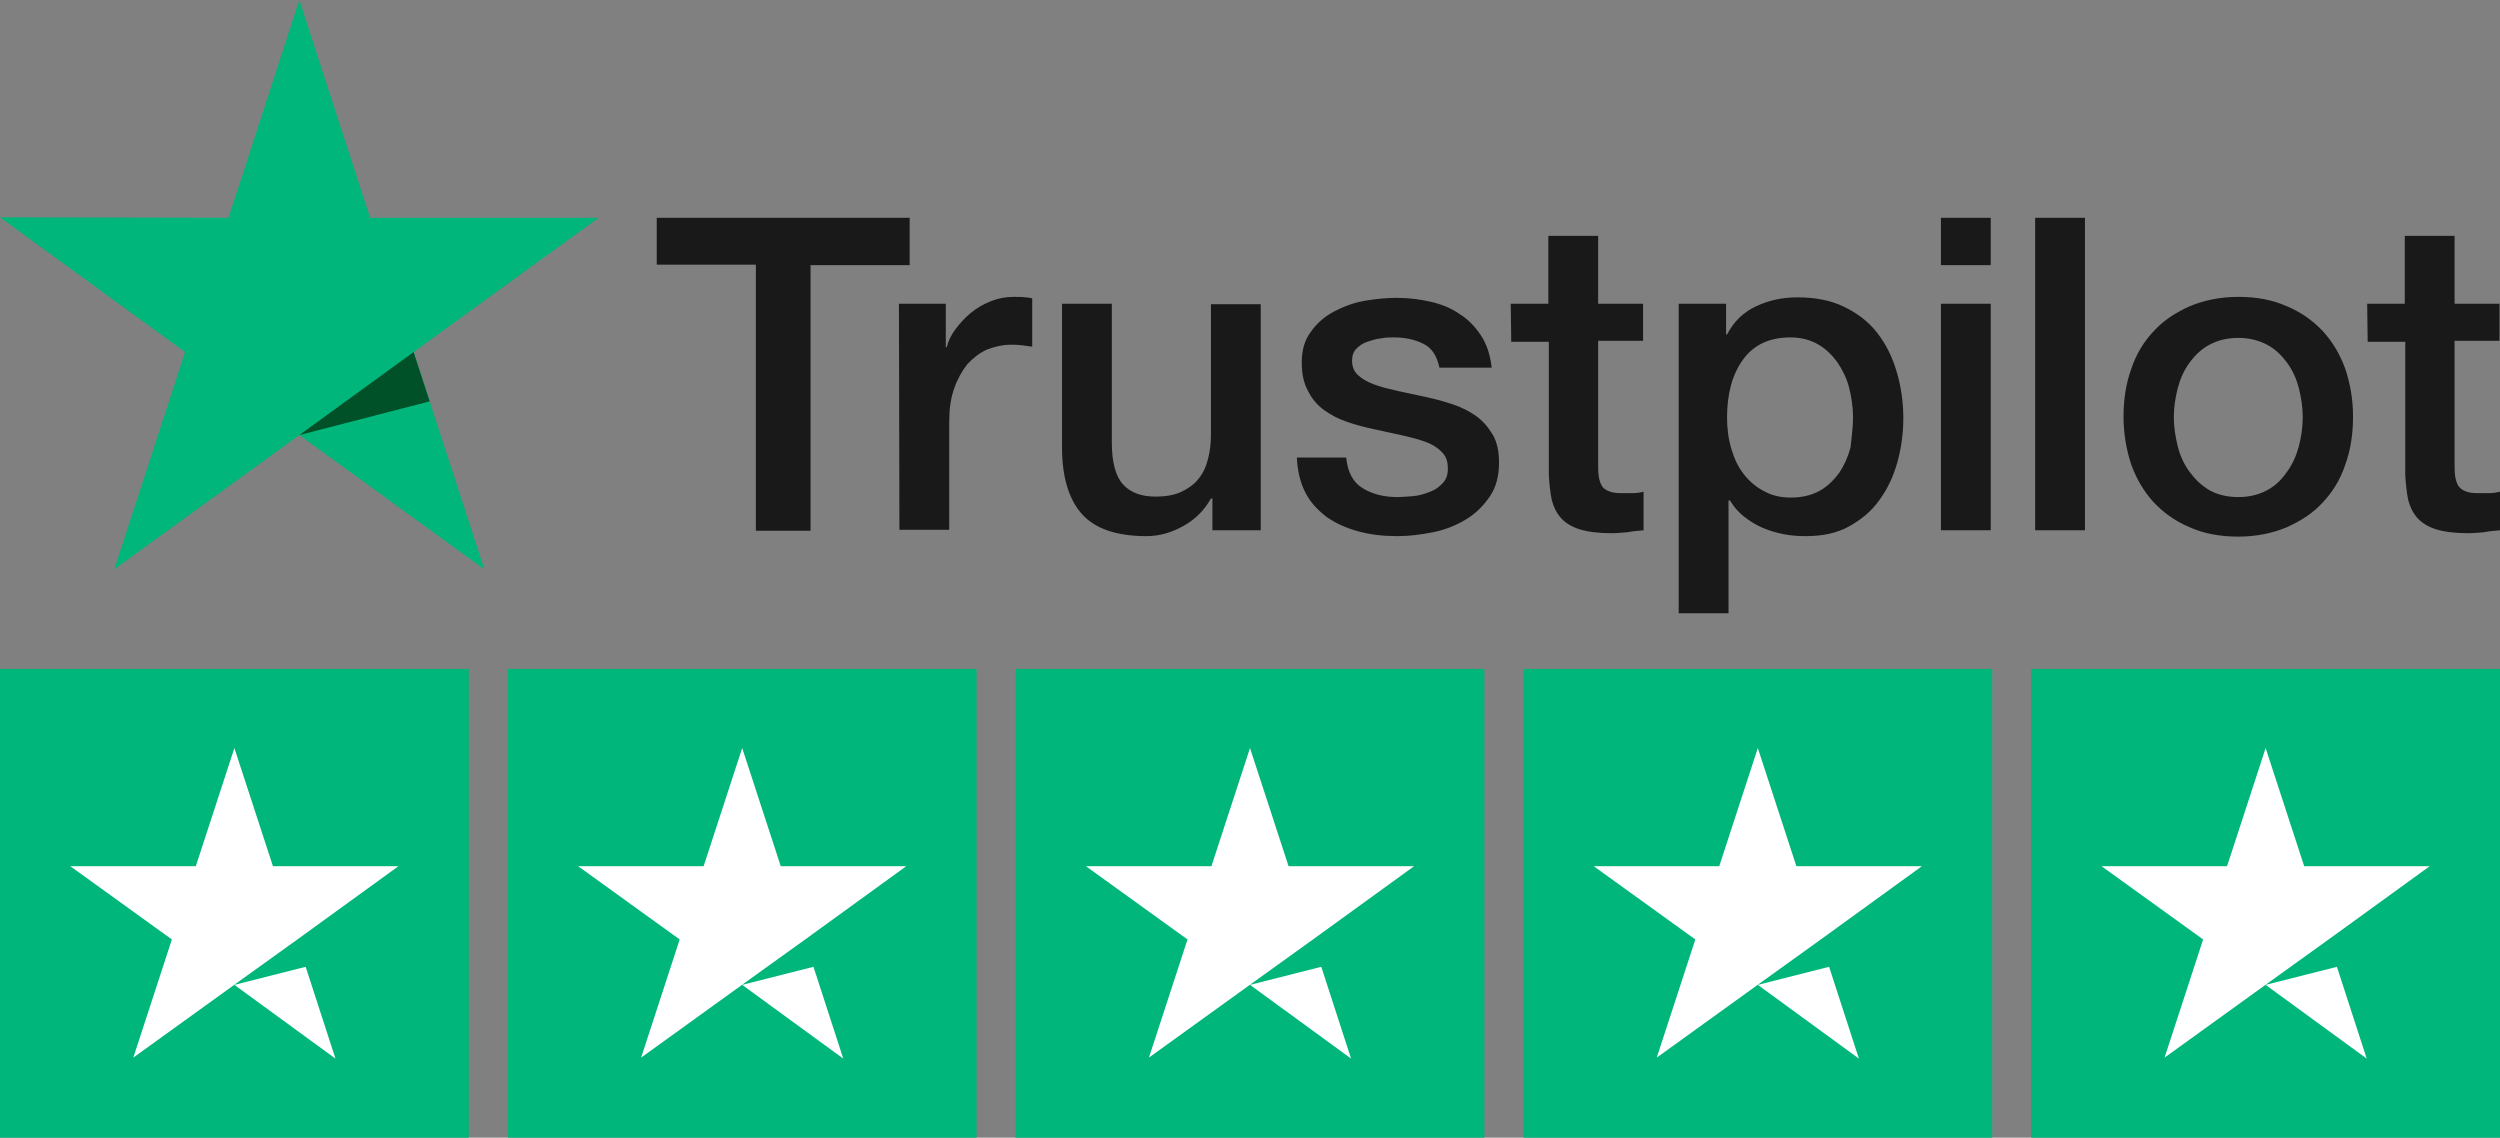 <?xml version="1.0" encoding="utf-8"?>
<!-- Generator: Adobe Illustrator 22.1.0, SVG Export Plug-In . SVG Version: 6.00 Build 0)  -->
<svg version="1.1" id="Layer_1" xmlns="http://www.w3.org/2000/svg" xmlns:xlink="http://www.w3.org/1999/xlink" x="0px" y="0px"
	 viewBox="0 0 512 233" style="enable-background:new 0 0 512 233;" xml:space="preserve">
<rect x="0" y="0" width="512" height="233" fill="#808080" stroke="none"/>
<style type="text/css">
	.st0{fill:#00B67A;}
	.st1{fill:#FFFFFF;}
	.st2{fill:#191919;}
	.st3{fill:#005128;}
</style>
<rect y="137" class="st0" width="96" height="96"/>
<rect x="104" y="137" class="st0" width="96" height="96"/>
<rect x="208" y="137" class="st0" width="96" height="96"/>
<rect x="312" y="137" class="st0" width="96" height="96"/>
<rect x="416" y="137" class="st0" width="96" height="96"/>
<g>
	<path class="st1" d="M48,201.7l14.6-3.7l6.1,18.8L48,201.7z M81.6,177.4H55.9L48,153.2l-7.9,24.2H14.4l20.8,15l-7.9,24.2l20.8-15
		l12.8-9.2L81.6,177.4L81.6,177.4L81.6,177.4L81.6,177.4z"/>
</g>
<g>
	<path class="st1" d="M152,201.7l14.6-3.7l6.1,18.8L152,201.7z M185.6,177.4h-25.7l-7.9-24.2l-7.9,24.2h-25.7l20.8,15l-7.9,24.2
		l20.8-15l12.8-9.2L185.6,177.4L185.6,177.4L185.6,177.4L185.6,177.4z"/>
</g>
<g>
	<path class="st1" d="M256,201.7l14.6-3.7l6.1,18.8L256,201.7z M289.6,177.4h-25.7l-7.9-24.2l-7.9,24.2h-25.7l20.8,15l-7.9,24.2
		l20.8-15l12.8-9.2L289.6,177.4L289.6,177.4L289.6,177.4L289.6,177.4z"/>
</g>
<g>
	<path class="st1" d="M360,201.7l14.6-3.7l6.1,18.8L360,201.7z M393.6,177.4h-25.7l-7.9-24.2l-7.9,24.2h-25.7l20.8,15l-7.9,24.2
		l20.8-15l12.8-9.2L393.6,177.4L393.6,177.4L393.6,177.4L393.6,177.4z"/>
</g>
<g>
	<path class="st1" d="M464,201.7l14.6-3.7l6.1,18.8L464,201.7z M497.6,177.4h-25.7l-7.9-24.2l-7.9,24.2h-25.7l20.8,15l-7.9,24.2
		l20.8-15l12.8-9.2L497.6,177.4L497.6,177.4L497.6,177.4L497.6,177.4z"/>
</g>
<g id="Type">
	<g>
		<path class="st2" d="M134.5,44.6h51.8v9.7H166v54.4h-11.2V54.2h-20.3L134.5,44.6L134.5,44.6z M184.1,62.2h9.6v8.9h0.2
			c0.3-1.3,0.9-2.5,1.8-3.7c0.9-1.2,1.9-2.3,3.1-3.3c1.2-1,2.6-1.8,4.1-2.4c1.5-0.6,3-0.9,4.6-0.9c1.2,0,2,0,2.5,0.1
			c0.5,0,0.9,0.1,1.4,0.2v9.9c-0.7-0.1-1.4-0.2-2.2-0.3c-0.8-0.1-1.5-0.1-2.2-0.1c-1.7,0-3.3,0.4-4.9,1c-1.5,0.7-2.8,1.7-4,3
			c-1.1,1.4-2,3-2.7,5c-0.7,2-1,4.2-1,6.8v22.1h-10.2L184.1,62.2L184.1,62.2z M258.3,108.6h-10v-6.5H248c-1.3,2.3-3.1,4.2-5.6,5.6
			c-2.5,1.4-5,2.1-7.6,2.1c-6.1,0-10.5-1.5-13.2-4.5s-4.1-7.6-4.1-13.7V62.2h10.2v28.4c0,4.1,0.8,7,2.3,8.6c1.5,1.7,3.8,2.5,6.6,2.5
			c2.2,0,3.9-0.3,5.4-1c1.4-0.7,2.6-1.5,3.5-2.7c0.9-1.1,1.5-2.4,1.9-4c0.4-1.5,0.6-3.2,0.6-5V62.3h10.2V108.6z M275.7,93.7
			c0.3,3,1.4,5.1,3.4,6.3c2,1.2,4.3,1.8,7.1,1.8c0.9,0,2-0.1,3.3-0.2c1.2-0.1,2.4-0.5,3.4-0.9c1.1-0.4,1.9-1,2.7-1.9
			c0.7-0.8,1-1.9,0.9-3.2c0-1.3-0.5-2.4-1.4-3.2c-0.9-0.9-2-1.5-3.4-2c-1.4-0.5-3-0.9-4.8-1.3c-1.8-0.4-3.6-0.8-5.5-1.2
			c-1.9-0.4-3.8-0.9-5.5-1.5c-1.8-0.6-3.3-1.4-4.7-2.4c-1.4-1-2.5-2.3-3.3-3.9c-0.9-1.6-1.3-3.5-1.3-5.9c0-2.5,0.6-4.6,1.9-6.3
			c1.2-1.7,2.8-3.1,4.7-4.1c1.9-1,4-1.8,6.3-2.2c2.3-0.4,4.5-0.6,6.6-0.6c2.4,0,4.7,0.3,6.9,0.8c2.2,0.5,4.2,1.3,5.9,2.5
			c1.8,1.1,3.2,2.6,4.4,4.4c1.2,1.8,1.9,4,2.2,6.6h-10.7c-0.5-2.4-1.6-4.1-3.3-4.9c-1.8-0.9-3.8-1.3-6.1-1.3c-0.7,0-1.6,0-2.6,0.2
			c-1,0.1-1.9,0.4-2.8,0.7c-0.9,0.3-1.6,0.8-2.2,1.4c-0.6,0.6-0.9,1.4-0.9,2.5c0,1.3,0.5,2.3,1.3,3c0.9,0.8,2,1.4,3.4,1.9
			c1.4,0.5,3,0.9,4.8,1.3s3.7,0.8,5.6,1.2c1.9,0.4,3.7,0.9,5.5,1.5c1.8,0.6,3.4,1.4,4.8,2.4c1.4,1,2.5,2.3,3.4,3.8
			c0.9,1.5,1.3,3.5,1.3,5.7c0,2.8-0.6,5.1-1.9,7c-1.3,1.9-2.9,3.5-4.9,4.7c-2,1.2-4.2,2.1-6.7,2.6s-4.9,0.8-7.3,0.8
			c-2.9,0-5.6-0.3-8.1-1c-2.5-0.7-4.7-1.7-6.5-3c-1.8-1.4-3.3-3-4.3-5c-1-2-1.6-4.4-1.7-7.1L275.7,93.7L275.7,93.7z M309.4,62.2h7.7
			V48.3h10.2v13.9h9.2v7.6h-9.2v24.8c0,1.1,0,2,0.1,2.8c0.1,0.8,0.3,1.4,0.6,2s0.8,0.9,1.5,1.2c0.7,0.3,1.5,0.4,2.7,0.4
			c0.7,0,1.4,0,2.2,0c0.7,0,1.4-0.1,2.2-0.3v7.9c-1.1,0.1-2.3,0.2-3.3,0.4c-1.1,0.1-2.2,0.2-3.3,0.2c-2.7,0-4.9-0.3-6.5-0.8
			s-2.9-1.3-3.8-2.3c-0.9-1-1.5-2.2-1.9-3.7c-0.3-1.5-0.5-3.2-0.6-5.1V70h-7.7L309.4,62.2L309.4,62.2z M343.8,62.2h9.7v6.3h0.2
			c1.4-2.7,3.4-4.6,6-5.8c2.6-1.2,5.3-1.8,8.4-1.8c3.7,0,6.8,0.6,9.5,1.9c2.7,1.3,5,3,6.8,5.3c1.8,2.3,3.1,4.9,4,7.9
			c0.9,3,1.4,6.2,1.4,9.6c0,3.1-0.4,6.1-1.2,9c-0.8,2.9-2,5.5-3.7,7.8c-1.6,2.3-3.7,4-6.2,5.4c-2.5,1.4-5.5,2-8.9,2
			c-1.5,0-3-0.1-4.5-0.4c-1.5-0.3-2.9-0.7-4.3-1.3c-1.4-0.6-2.7-1.4-3.8-2.3c-1.2-0.9-2.1-2-2.9-3.3H354v23.1h-10.2V62.2z
			 M379.5,85.5c0-2.1-0.3-4.1-0.8-6.1c-0.5-2-1.4-3.7-2.4-5.2c-1.1-1.5-2.4-2.8-4-3.7c-1.6-0.9-3.5-1.4-5.6-1.4
			c-4.3,0-7.5,1.5-9.7,4.5c-2.2,3-3.3,7-3.3,11.9c0,2.3,0.3,4.5,0.9,6.5c0.6,2,1.4,3.7,2.6,5.2c1.1,1.4,2.5,2.6,4.1,3.4
			c1.6,0.9,3.4,1.3,5.5,1.3c2.3,0,4.3-0.5,5.9-1.4c1.6-0.9,2.9-2.2,4-3.7c1-1.5,1.8-3.3,2.3-5.2C379.2,89.5,379.5,87.5,379.5,85.5z
			 M397.5,44.6h10.2v9.7h-10.2V44.6z M397.5,62.2h10.2v46.4h-10.2V62.2z M416.8,44.6H427v64h-10.2V44.6z M458.4,109.9
			c-3.7,0-7-0.6-9.9-1.9c-2.9-1.2-5.3-2.9-7.4-5.1c-2-2.2-3.5-4.7-4.6-7.7c-1-3-1.6-6.3-1.6-9.9c0-3.5,0.5-6.8,1.6-9.8
			c1-3,2.6-5.6,4.6-7.7c2-2.2,4.5-3.8,7.4-5.1c2.9-1.2,6.2-1.9,9.9-1.9s7,0.6,9.9,1.9c2.9,1.2,5.3,2.9,7.4,5.1
			c2,2.2,3.5,4.7,4.6,7.7c1,3,1.6,6.2,1.6,9.8c0,3.6-0.5,6.9-1.6,9.9c-1,3-2.6,5.6-4.6,7.7c-2,2.2-4.5,3.8-7.4,5.1
			C465.4,109.2,462.1,109.9,458.4,109.9z M458.4,101.8c2.3,0,4.2-0.5,5.9-1.4c1.7-0.9,3-2.2,4.1-3.8c1.1-1.5,1.9-3.3,2.4-5.2
			c0.5-1.9,0.8-3.9,0.8-6c0-2-0.3-3.9-0.8-5.9c-0.5-2-1.3-3.7-2.4-5.2c-1.1-1.5-2.4-2.8-4.1-3.7c-1.7-0.9-3.7-1.4-5.9-1.4
			c-2.3,0-4.2,0.5-5.9,1.4c-1.7,0.9-3,2.2-4.1,3.7c-1.1,1.5-1.9,3.3-2.4,5.2c-0.5,2-0.8,3.9-0.8,5.9c0,2,0.3,4,0.8,6
			s1.3,3.7,2.4,5.2c1.1,1.5,2.4,2.8,4.1,3.8C454.1,101.3,456.1,101.8,458.4,101.8z M484.8,62.2h7.7V48.3h10.2v13.9h9.2v7.6h-9.2
			v24.8c0,1.1,0,2,0.1,2.8c0.1,0.8,0.3,1.4,0.6,2c0.3,0.5,0.8,0.9,1.5,1.2c0.7,0.3,1.5,0.4,2.7,0.4c0.7,0,1.4,0,2.2,0
			c0.7,0,1.4-0.1,2.2-0.3v7.9c-1.1,0.1-2.3,0.2-3.3,0.4c-1.1,0.1-2.2,0.2-3.3,0.2c-2.7,0-4.9-0.3-6.5-0.8c-1.6-0.5-2.9-1.3-3.8-2.3
			c-0.9-1-1.5-2.2-1.9-3.7c-0.3-1.5-0.5-3.2-0.6-5.1V70h-7.7L484.8,62.2L484.8,62.2z"/>
	</g>
</g>
<g id="Star">
	<polygon class="st0" points="122.6,44.6 75.8,44.6 61.3,0 46.8,44.6 0,44.5 37.9,72.1 23.4,116.6 61.3,89.1 99.2,116.6 84.7,72.1 
		122.6,44.6 122.6,44.6 	"/>
	<polygon class="st3" points="88,82.2 84.7,72.1 61.3,89.1 	"/>
</g>
</svg>
